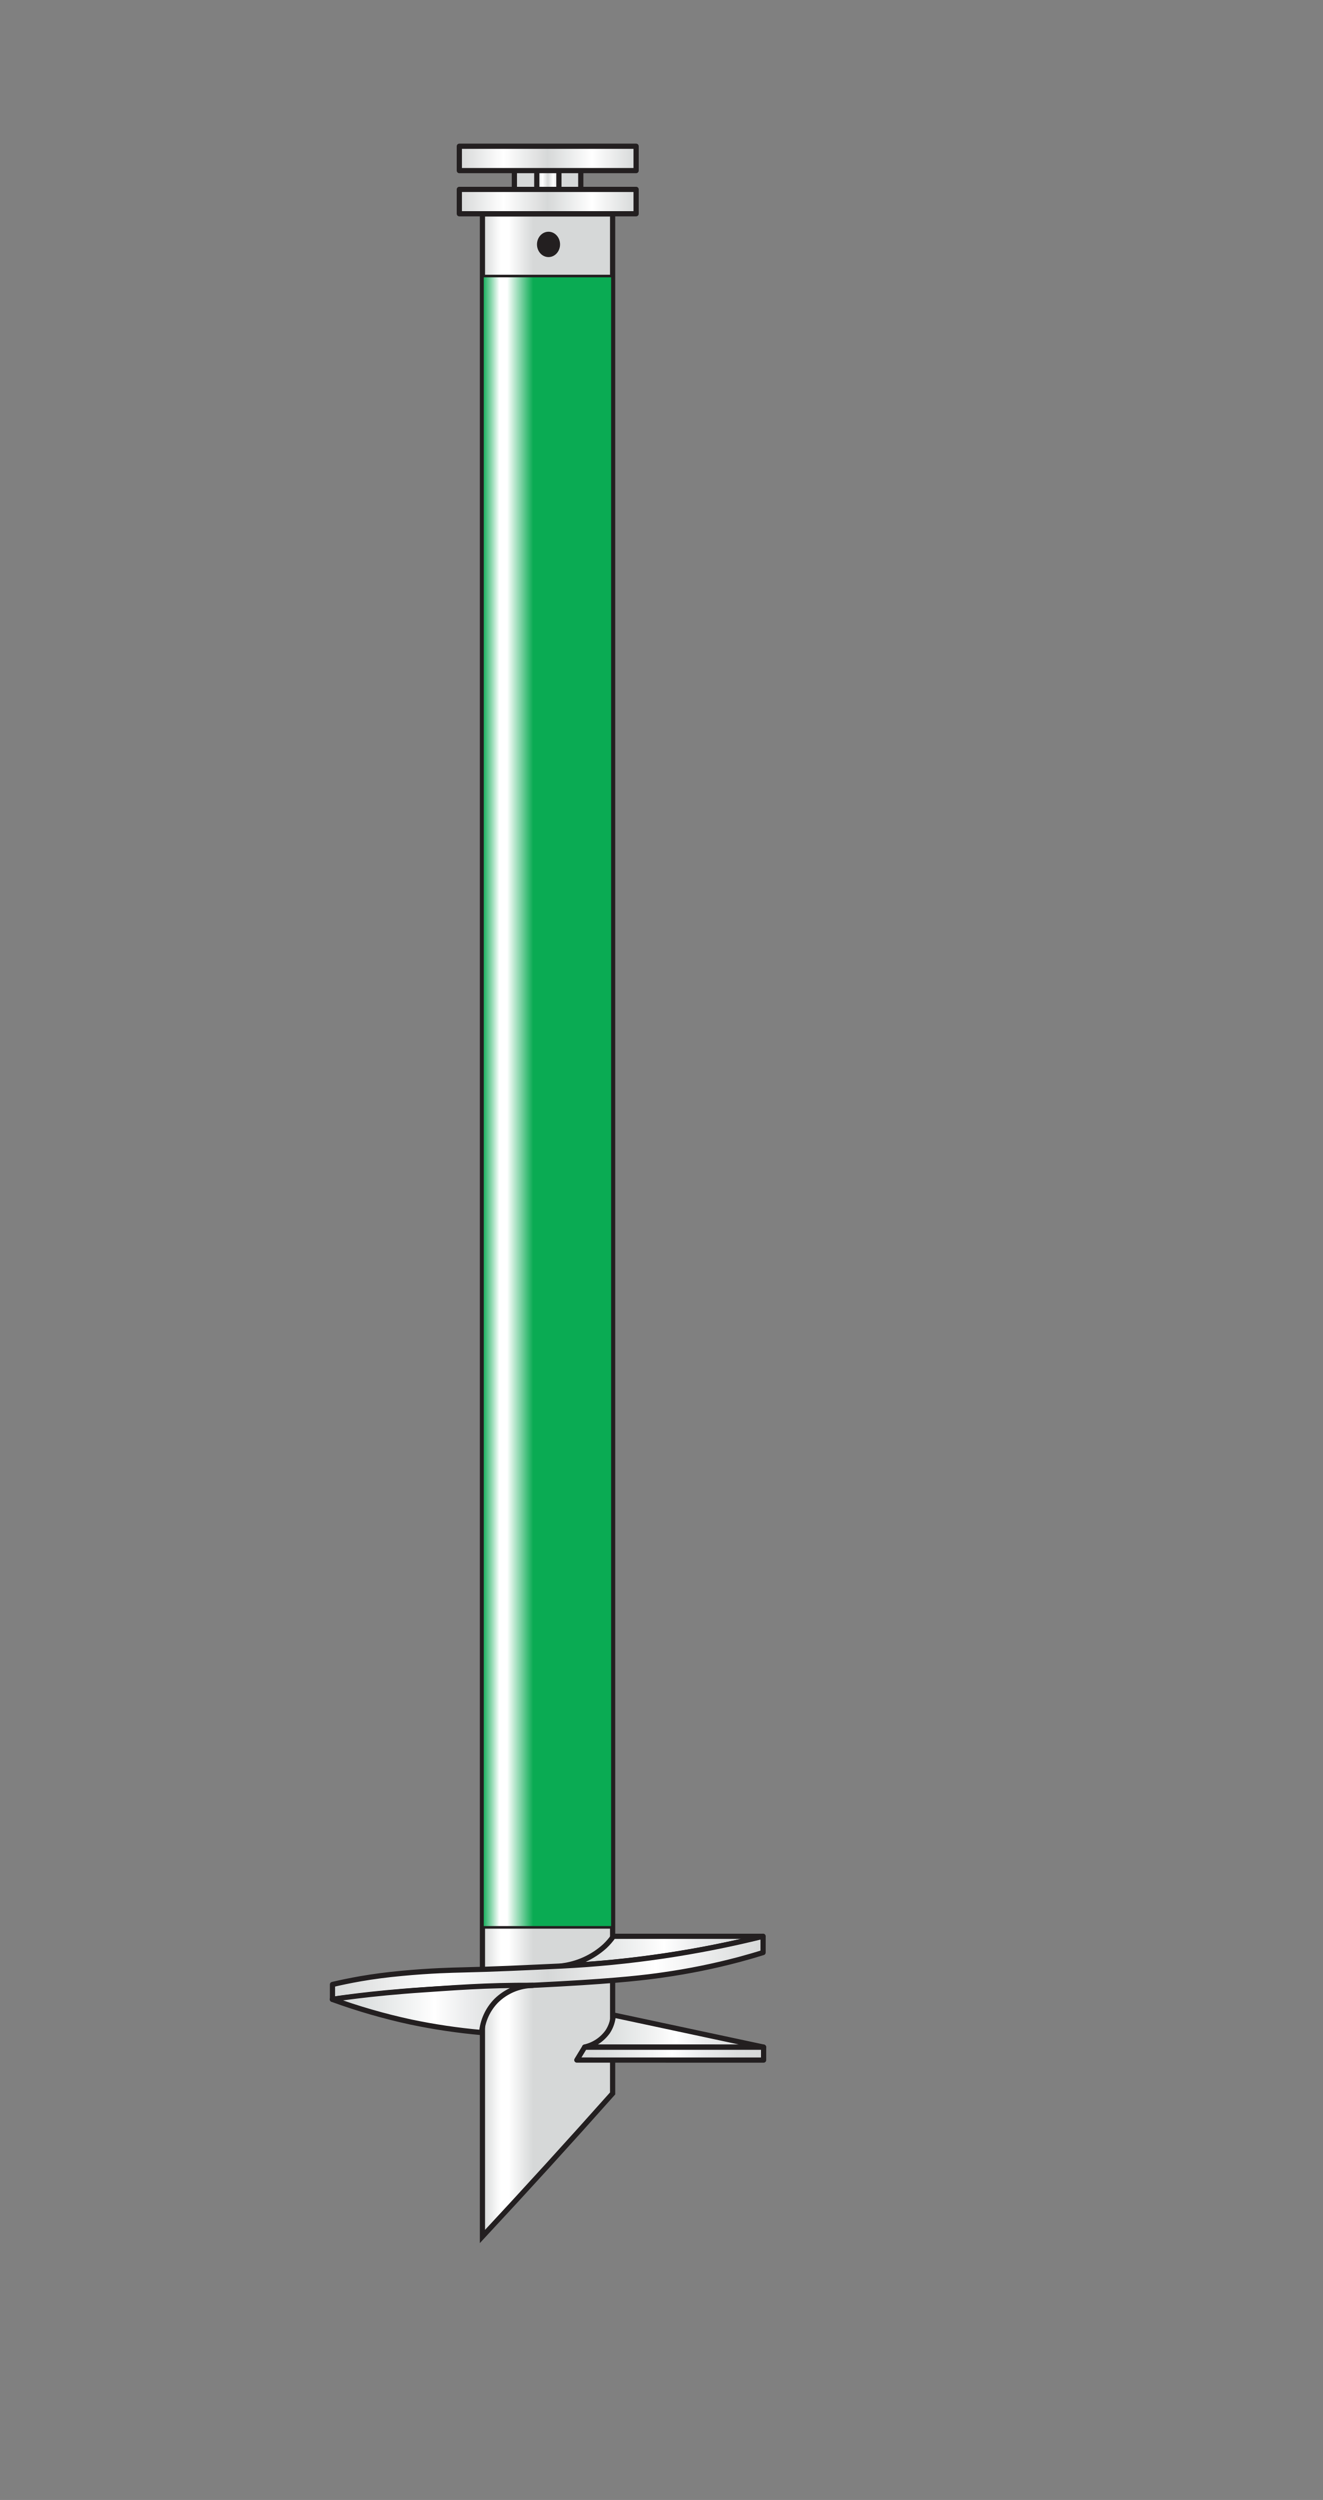 <?xml version="1.0" encoding="utf-8"?>
<!-- Generator: Adobe Illustrator 25.3.0, SVG Export Plug-In . SVG Version: 6.00 Build 0)  -->
<svg version="1.1" id="Calque_1" xmlns="http://www.w3.org/2000/svg" xmlns:xlink="http://www.w3.org/1999/xlink" x="0px" y="0px"
	 viewBox="0 0 817.29 1544.32" style="enable-background:new 0 0 817.29 1544.32;" xml:space="preserve">
<rect x="0" y="0" width="817.29" height="1544.32" fill="#808080" stroke="none"/>
<style type="text/css">
	.st0{fill:url(#SVGID_1_);stroke:#231F20;stroke-width:3.217;stroke-miterlimit:10;}
	.st1{fill:#D6D8D8;stroke:#231F20;stroke-width:3.217;stroke-miterlimit:10;}
	.st2{fill:url(#SVGID_2_);stroke:#231F20;stroke-width:3.217;stroke-linecap:round;stroke-linejoin:round;}
	.st3{fill:url(#SVGID_3_);stroke:#231F20;stroke-width:3.217;stroke-linecap:round;stroke-linejoin:round;}
	.st4{fill:url(#SVGID_4_);stroke:#231F20;stroke-width:3.217;stroke-linecap:round;stroke-linejoin:round;}
	.st5{fill:url(#SVGID_5_);stroke:#231F20;stroke-width:3.217;stroke-linecap:round;stroke-linejoin:round;}
	.st6{fill:url(#SVGID_6_);stroke:#231F20;stroke-width:3.217;stroke-linecap:round;stroke-linejoin:round;}
	.st7{fill:url(#SVGID_7_);stroke:#231F20;stroke-width:3.217;stroke-linecap:round;stroke-linejoin:round;}
	.st8{fill:url(#SVGID_8_);stroke:#231F20;stroke-width:3.217;stroke-linecap:round;stroke-linejoin:round;}
	.st9{fill:#231F20;}
	.st10{fill:url(#SVGID_9_);stroke:#231F20;stroke-width:3.217;stroke-linecap:round;stroke-linejoin:round;}
	.st11{fill:url(#SVGID_10_);}
</style>
<g>
	
		<linearGradient id="SVGID_1_" gradientUnits="userSpaceOnUse" x1="298.029" y1="883.174" x2="378.451" y2="883.174" gradientTransform="matrix(1 0 0 -1 0 1640.036)">
		<stop  offset="0" style="stop-color:#D6D8D8"/>
		<stop  offset="0.14" style="stop-color:#FFFFFF"/>
		<stop  offset="0.2" style="stop-color:#FFFFFF"/>
		<stop  offset="0.39" style="stop-color:#D6D8D8"/>
		<stop  offset="1" style="stop-color:#D6D8D8"/>
	</linearGradient>
	<path class="st0" d="M378.45,1293.2V132.16h-80.42v1249.41c13.38-14.38,26.83-28.99,40.34-43.83
		C351.88,1322.9,365.24,1308.05,378.45,1293.2z"/>
	<rect x="317.76" y="98.86" class="st1" width="41.02" height="25.35"/>
	
		<linearGradient id="SVGID_2_" gradientUnits="userSpaceOnUse" x1="331.597" y1="1528.492" x2="345.269" y2="1528.492" gradientTransform="matrix(1 0 0 -1 0 1640.036)">
		<stop  offset="0" style="stop-color:#D6D8D8"/>
		<stop  offset="0.25" style="stop-color:#FFFFFF"/>
		<stop  offset="0.5" style="stop-color:#D6D8D8"/>
		<stop  offset="0.75" style="stop-color:#FFFFFF"/>
		<stop  offset="1" style="stop-color:#D6D8D8"/>
	</linearGradient>
	<rect x="331.6" y="103.85" class="st2" width="13.67" height="15.39"/>
	
		<linearGradient id="SVGID_3_" gradientUnits="userSpaceOnUse" x1="283.746" y1="1515.504" x2="392.959" y2="1515.504" gradientTransform="matrix(1 0 0 -1 0 1640.036)">
		<stop  offset="0" style="stop-color:#D6D8D8"/>
		<stop  offset="0.25" style="stop-color:#FFFFFF"/>
		<stop  offset="0.5" style="stop-color:#D6D8D8"/>
		<stop  offset="0.75" style="stop-color:#FFFFFF"/>
		<stop  offset="1" style="stop-color:#D6D8D8"/>
	</linearGradient>
	<rect x="283.75" y="117" class="st3" width="109.21" height="15.05"/>
	
		<linearGradient id="SVGID_4_" gradientUnits="userSpaceOnUse" x1="283.746" y1="1542.172" x2="392.959" y2="1542.172" gradientTransform="matrix(1 0 0 -1 0 1640.036)">
		<stop  offset="0" style="stop-color:#D6D8D8"/>
		<stop  offset="0.25" style="stop-color:#FFFFFF"/>
		<stop  offset="0.5" style="stop-color:#D6D8D8"/>
		<stop  offset="0.75" style="stop-color:#FFFFFF"/>
		<stop  offset="1" style="stop-color:#D6D8D8"/>
	</linearGradient>
	<rect x="283.75" y="90.34" class="st4" width="109.21" height="15.05"/>
	
		<linearGradient id="SVGID_5_" gradientUnits="userSpaceOnUse" x1="361.193" y1="385.381" x2="471.692" y2="385.381" gradientTransform="matrix(1 0 0 -1 0 1640.036)">
		<stop  offset="0" style="stop-color:#D6D8D8"/>
		<stop  offset="0.16" style="stop-color:#DDE0E0"/>
		<stop  offset="0.4" style="stop-color:#F3F4F4"/>
		<stop  offset="0.51" style="stop-color:#FFFFFF"/>
		<stop  offset="0.67" style="stop-color:#EBECED"/>
		<stop  offset="0.86" style="stop-color:#DBDDDD"/>
		<stop  offset="1" style="stop-color:#D6D8D8"/>
	</linearGradient>
	<path class="st5" d="M471.69,1264.57l-92.84-19.83c-0.22,3.65-1.39,7.19-3.38,10.26c-3.42,4.84-8.51,8.24-14.28,9.54
		L471.69,1264.57z"/>
	
		<linearGradient id="SVGID_6_" gradientUnits="userSpaceOnUse" x1="356.335" y1="371.412" x2="471.724" y2="371.412" gradientTransform="matrix(1 0 0 -1 0 1640.036)">
		<stop  offset="0" style="stop-color:#D6D8D8"/>
		<stop  offset="0.16" style="stop-color:#DDE0E0"/>
		<stop  offset="0.4" style="stop-color:#F3F4F4"/>
		<stop  offset="0.51" style="stop-color:#FFFFFF"/>
		<stop  offset="0.67" style="stop-color:#EBECED"/>
		<stop  offset="0.86" style="stop-color:#DBDDDD"/>
		<stop  offset="1" style="stop-color:#D6D8D8"/>
	</linearGradient>
	<path class="st6" d="M471.72,1272.6v-7.95H361.16l-4.83,7.93L471.72,1272.6z"/>
	
		<linearGradient id="SVGID_7_" gradientUnits="userSpaceOnUse" x1="346.54" y1="434.72" x2="471.258" y2="434.72" gradientTransform="matrix(1 0 0 -1 0 1640.036)">
		<stop  offset="0" style="stop-color:#D6D8D8"/>
		<stop  offset="0.16" style="stop-color:#DDE0E0"/>
		<stop  offset="0.4" style="stop-color:#F3F4F4"/>
		<stop  offset="0.51" style="stop-color:#FFFFFF"/>
		<stop  offset="0.67" style="stop-color:#EBECED"/>
		<stop  offset="0.86" style="stop-color:#DBDDDD"/>
		<stop  offset="1" style="stop-color:#D6D8D8"/>
	</linearGradient>
	<path class="st7" d="M471.26,1196.13L471.26,1196.13h-92.32c-1.56,2.21-3.33,4.26-5.29,6.11c-7.53,6.82-17.01,11.11-27.1,12.26
		l3.73-0.18C391.09,1212.19,431.61,1206.09,471.26,1196.13z"/>
	
		<linearGradient id="SVGID_8_" gradientUnits="userSpaceOnUse" x1="205.383" y1="424.426" x2="471.37" y2="424.426" gradientTransform="matrix(1 0 0 -1 0 1640.036)">
		<stop  offset="0" style="stop-color:#D6D8D8"/>
		<stop  offset="0.25" style="stop-color:#FFFFFF"/>
		<stop  offset="0.5" style="stop-color:#D6D8D8"/>
		<stop  offset="0.75" style="stop-color:#FFFFFF"/>
		<stop  offset="1" style="stop-color:#D6D8D8"/>
	</linearGradient>
	<path class="st8" d="M346.68,1214.5c-20.67,0.95-41.35,1.98-62.05,2.43c-4.5,0.11-18.55,0.4-36.38,2.09
		c-9.65,0.9-17.5,1.95-25.41,3.31c-7.04,1.22-12.98,2.51-17.45,3.57c0,3.06,0,6.11,0,9.18c24.22-3.22,45.47-5.2,63.39-6.34
		c29.32-1.87,36.5-0.88,77.48-3.22c37.35-2.06,53.38-4.09,63.28-5.52c15.9-2.25,31.64-5.44,47.16-9.57
		c5.52-1.48,10.44-2.93,14.69-4.26v-10.05C430.5,1206.27,388.74,1212.43,346.68,1214.5z"/>
	<ellipse class="st9" cx="338.85" cy="150.98" rx="7.13" ry="7.83"/>
	
		<linearGradient id="SVGID_9_" gradientUnits="userSpaceOnUse" x1="205.303" y1="399.025" x2="329.04" y2="399.025" gradientTransform="matrix(1 0 0 -1 0 1640.036)">
		<stop  offset="0" style="stop-color:#D6D8D8"/>
		<stop  offset="0.16" style="stop-color:#DDE0E0"/>
		<stop  offset="0.4" style="stop-color:#F3F4F4"/>
		<stop  offset="0.51" style="stop-color:#FFFFFF"/>
		<stop  offset="0.67" style="stop-color:#EBECED"/>
		<stop  offset="0.86" style="stop-color:#DBDDDD"/>
		<stop  offset="1" style="stop-color:#D6D8D8"/>
	</linearGradient>
	<path class="st10" d="M262.13,1229.15c-34.44,2.24-56.83,5.94-56.83,5.94c15.81,5.76,31.99,10.43,48.43,13.99
		c14.46,3.03,29.09,5.21,43.81,6.51c0.62-7.39,3.79-14.32,8.98-19.62c6.02-5.93,14.07-9.34,22.52-9.52
		C300.55,1226.19,277.73,1228.14,262.13,1229.15z"/>
	
		<linearGradient id="SVGID_10_" gradientUnits="userSpaceOnUse" x1="298.029" y1="959.47" x2="378.322" y2="959.47" gradientTransform="matrix(1 0 0 -1 0 1640.036)">
		<stop  offset="0" style="stop-color:#0AAB53"/>
		<stop  offset="0.13" style="stop-color:#FFFFFF"/>
		<stop  offset="0.19" style="stop-color:#FFFFFF"/>
		<stop  offset="0.39" style="stop-color:#0AAB53"/>
		<stop  offset="1" style="stop-color:#0AAB53"/>
	</linearGradient>
	<rect x="298.03" y="170.52" class="st11" width="80.29" height="1020.1"/>
	<path class="st9" d="M377.52,171.32v1018.49h-78.68V171.32H377.52 M379.13,169.71h-81.9v1021.71h81.9V169.71z"/>
</g>
</svg>
